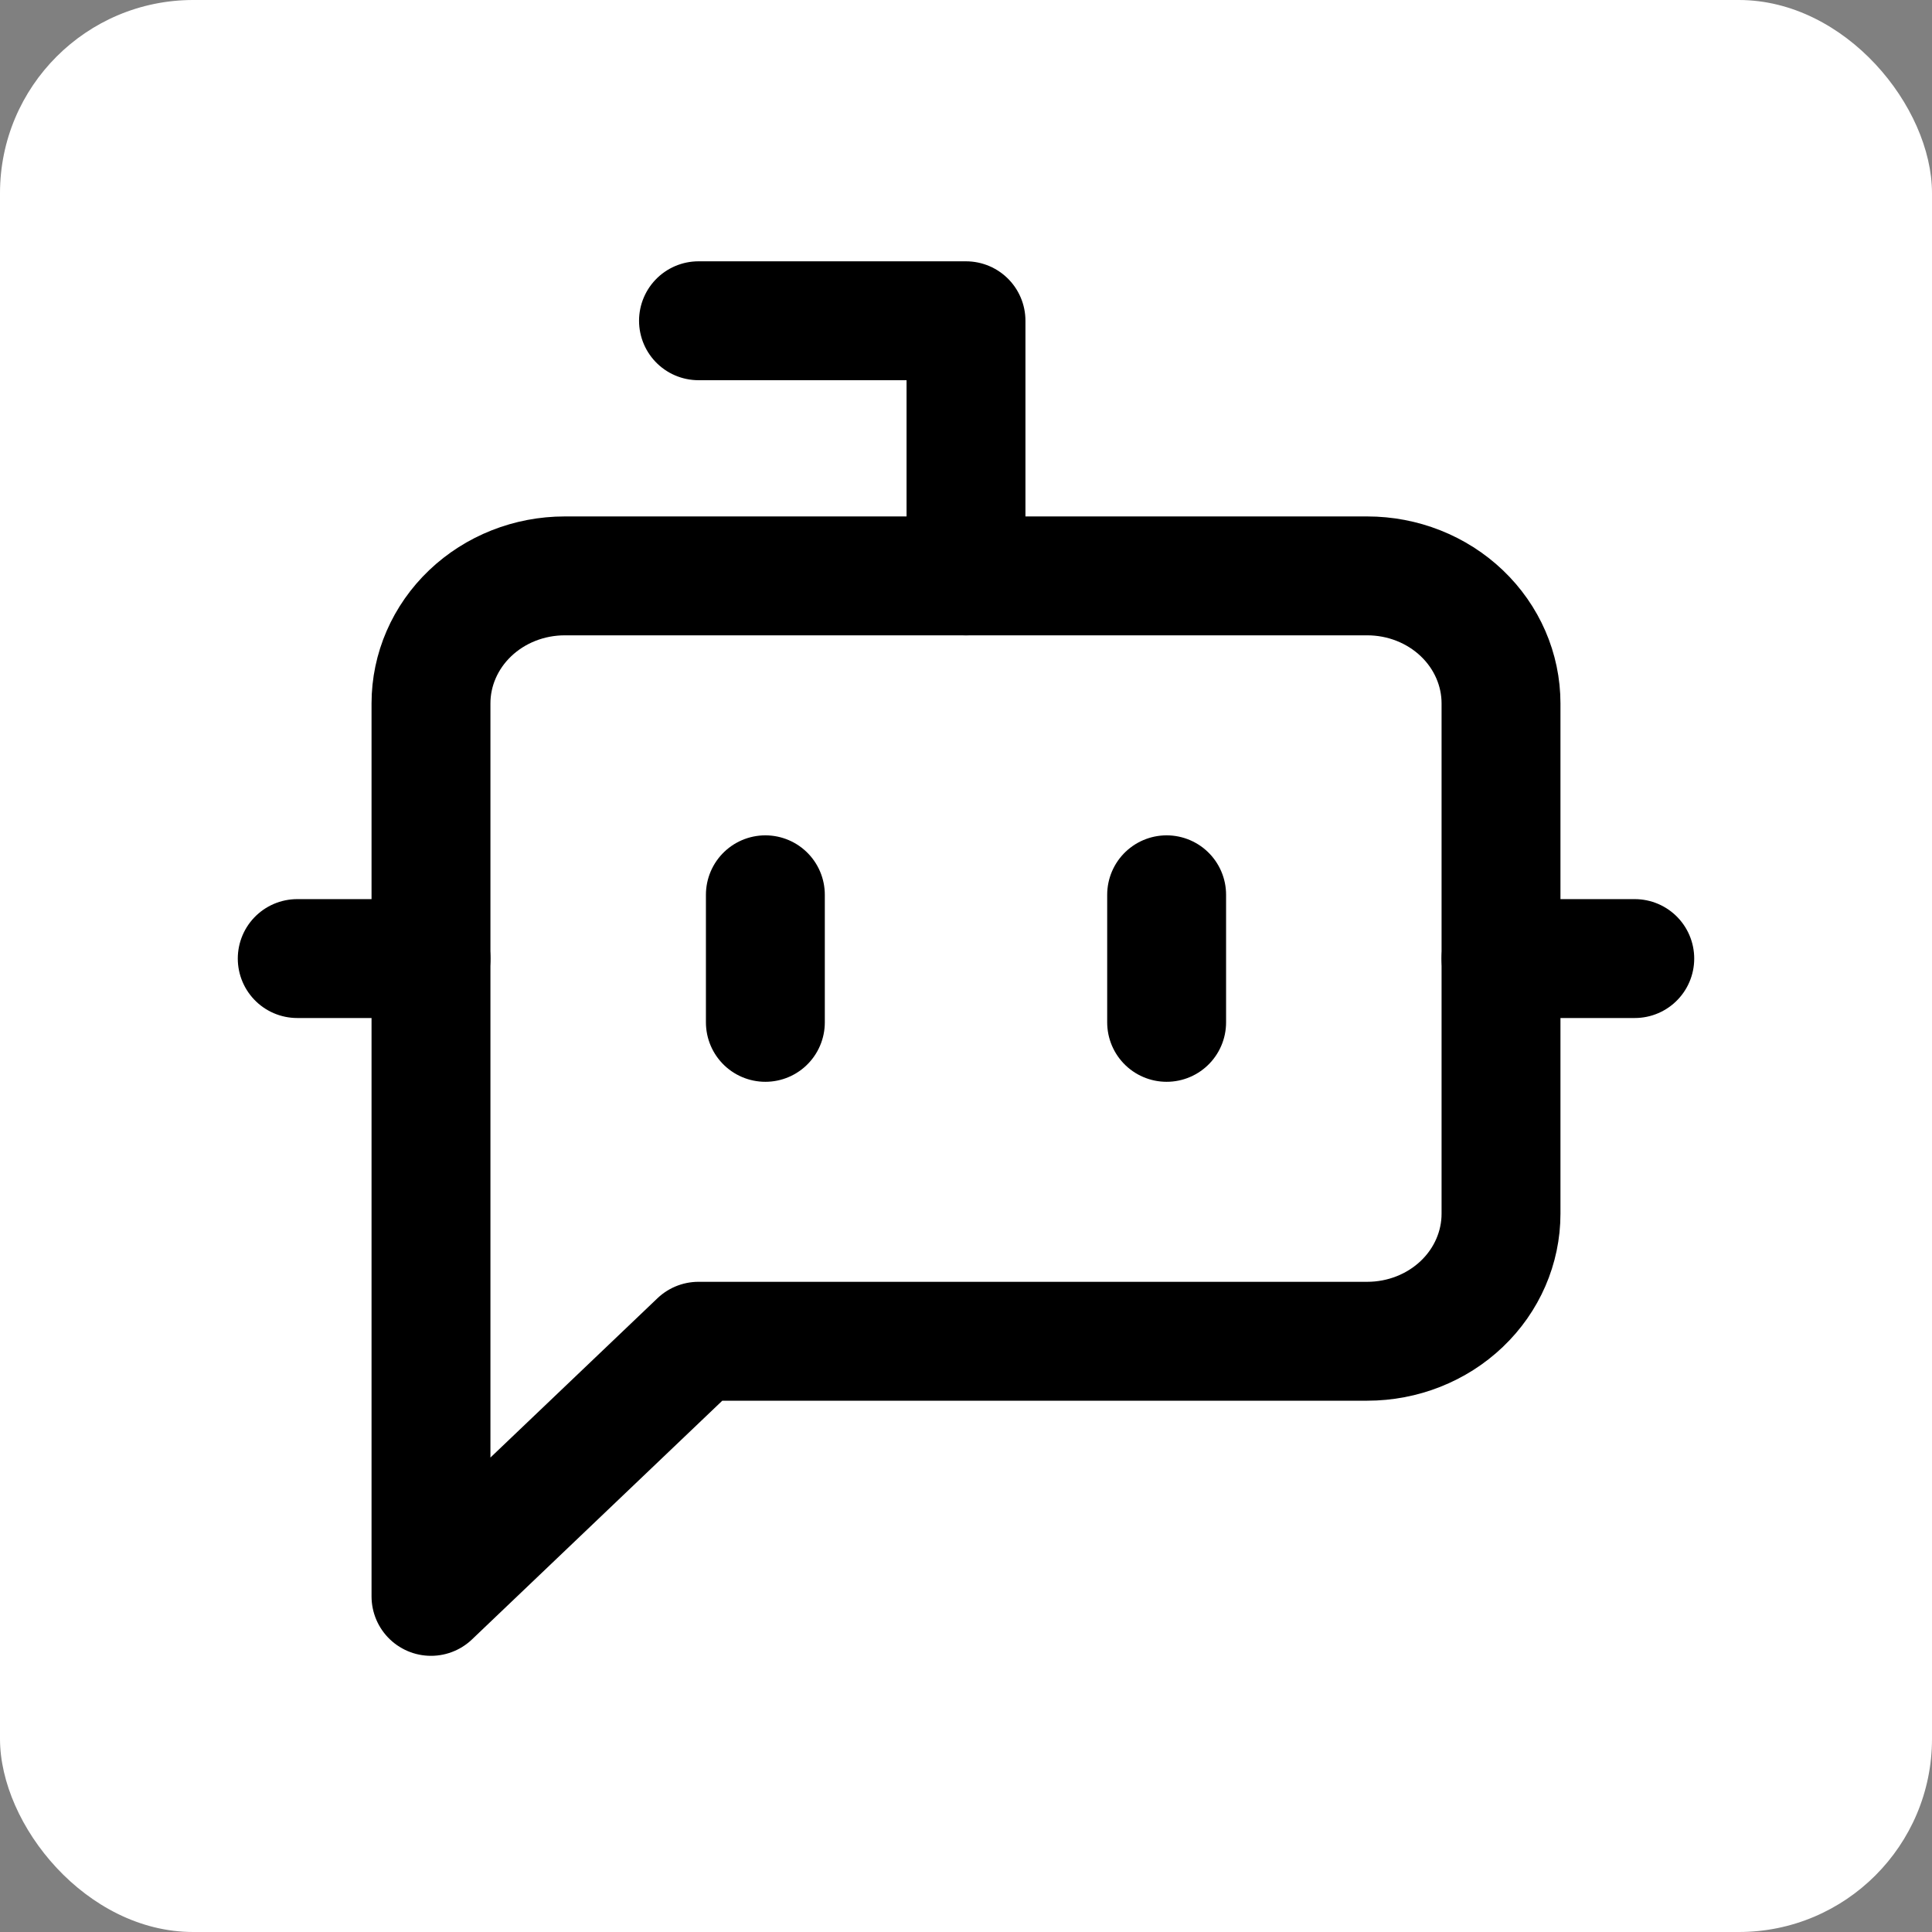 <svg width="130" height="130" viewBox="0 0 130 130" fill="none" xmlns="http://www.w3.org/2000/svg">
<rect x="0" y="0" width="130" height="130" fill="#808080" stroke="none"/>
<rect width="130" height="130" rx="13" fill="white"/>
<path d="M65 38.75V21.583H47" stroke="black" stroke-width="8" stroke-linecap="round" stroke-linejoin="round"/>
<path d="M47 90.25L29 107.417V47.333C29 45.057 29.948 42.874 31.636 41.264C33.324 39.654 35.613 38.75 38 38.75H92C94.387 38.75 96.676 39.654 98.364 41.264C100.052 42.874 101 45.057 101 47.333V81.667C101 83.943 100.052 86.126 98.364 87.736C96.676 89.346 94.387 90.25 92 90.25H47Z" stroke="black" stroke-width="8" stroke-linecap="round" stroke-linejoin="round"/>
<path d="M20 64.5H29" stroke="black" stroke-width="8" stroke-linecap="round" stroke-linejoin="round"/>
<path d="M51.5 60.208V68.792" stroke="black" stroke-width="8" stroke-linecap="round" stroke-linejoin="round"/>
<path d="M78.5 60.208V68.792" stroke="black" stroke-width="8" stroke-linecap="round" stroke-linejoin="round"/>
<path d="M101 64.5H110" stroke="black" stroke-width="8" stroke-linecap="round" stroke-linejoin="round"/>
</svg>
